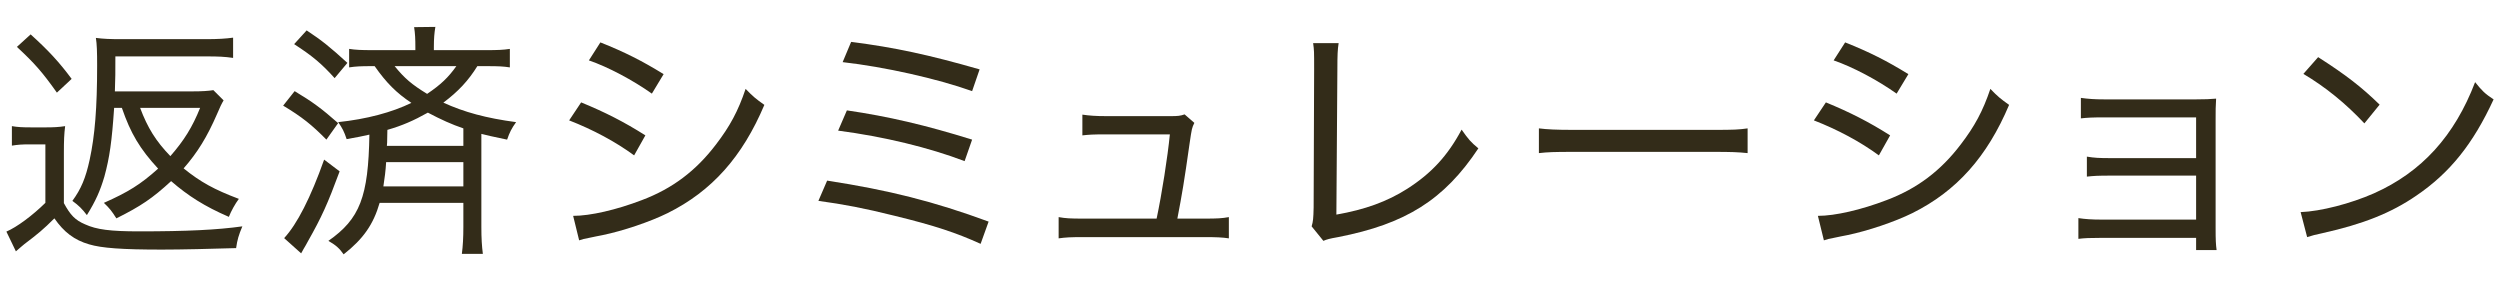 <?xml version="1.0" encoding="utf-8"?>
<!-- Generator: Adobe Illustrator 16.0.0, SVG Export Plug-In . SVG Version: 6.00 Build 0)  -->
<!DOCTYPE svg PUBLIC "-//W3C//DTD SVG 1.1//EN" "http://www.w3.org/Graphics/SVG/1.1/DTD/svg11.dtd">
<svg version="1.1" id="レイヤー_1" xmlns="http://www.w3.org/2000/svg" xmlns:xlink="http://www.w3.org/1999/xlink" x="0px"
	 y="0px" width="400px" height="45px" viewBox="0 0 400 45" enable-background="new 0 0 400 45" xml:space="preserve">
<g>
	<g>
		<g>
			<g>
				<path fill="#332C19" d="M1.904,20.181c0.92,0.159,1.68,0.199,3.119,0.199h2.319c1.16,0,2.08-0.04,3.08-0.199
					c-0.16,1.319-0.2,2.239-0.2,4.279v8.039c1.04,1.92,1.8,2.719,3.399,3.398c1.84,0.84,4.039,1.121,8.639,1.121
					c7.679,0,12.518-0.24,16.518-0.801c-0.601,1.439-0.801,2.119-1,3.48c-3.8,0.119-8.839,0.238-11.878,0.238
					c-6.359,0-9.639-0.238-11.639-0.84c-2.359-0.68-4.039-1.959-5.559-4.158c-1.8,1.799-2.64,2.479-4.799,4.119
					c-0.28,0.24-0.64,0.52-1.36,1.16l-1.52-3.16c1.68-0.719,4.159-2.559,6.238-4.6V23.1h-2.52c-1.239,0-1.839,0.04-2.839,0.2V20.181
					z M4.903,5.503c2.88,2.6,4.6,4.479,6.56,7.119l-2.36,2.199c-2.359-3.319-3.56-4.679-6.398-7.318L4.903,5.503z M18.261,17.261
					c-0.36,5.359-0.721,7.919-1.561,10.998c-0.68,2.279-1.359,3.839-2.799,6.16c-0.76-1-1.28-1.52-2.32-2.279
					c1.4-1.919,2.12-3.64,2.76-6.56c0.84-3.878,1.2-8.318,1.2-15.117c0-2.159-0.04-3.399-0.2-4.399c1.24,0.16,2.239,0.2,4.159,0.2
					h13.558c1.76,0,3.08-0.08,4.239-0.24v3.24c-1.359-0.2-2.439-0.24-4.119-0.24H18.46c0,2.72,0,3.359-0.08,5.599h12.318
					c1.68,0,2.72-0.08,3.439-0.2l1.64,1.641c-0.28,0.439-0.64,1.199-1.04,2.159c-1.6,3.68-3.119,6.159-5.358,8.719
					c2.719,2.199,4.919,3.398,8.838,4.878c-0.6,0.799-1.239,1.959-1.6,2.879c-3.879-1.68-6.519-3.359-9.238-5.718
					c-3,2.759-4.839,4-8.759,5.958c-0.76-1.199-1.08-1.6-2-2.48c3.88-1.718,5.88-2.958,8.679-5.478
					c-2.919-3.16-4.399-5.639-5.799-9.718H18.261z M22.42,17.261c1.199,3.199,2.52,5.319,4.839,7.718
					c2.199-2.519,3.52-4.639,4.759-7.718H22.42z"/>
				<path fill="#332C19" d="M47.143,14.581c2.92,1.76,4.279,2.76,6.959,5.119l-1.88,2.64c-2.319-2.359-3.919-3.639-6.919-5.438
					L47.143,14.581z M54.341,27.418c-1.919,5.199-2.879,7.318-5.078,11.199c-0.28,0.52-0.32,0.6-0.68,1.199
					c-0.2,0.359-0.2,0.359-0.4,0.721l-2.72-2.439c2.08-2.24,4.239-6.48,6.399-12.558L54.341,27.418z M49.063,4.863
					c2.479,1.64,3.76,2.68,6.519,5.199l-2.04,2.439c-2.119-2.359-3.639-3.6-6.479-5.439L49.063,4.863z M60.741,32.457
					c-1,3.439-2.6,5.76-5.759,8.238c-0.681-0.959-1.2-1.439-2.439-2.158c5.039-3.52,6.398-7.039,6.559-16.997
					c-1.24,0.28-1.84,0.399-3.64,0.72c-0.4-1.199-0.68-1.76-1.359-2.719c4.559-0.48,8.599-1.561,11.718-3.08
					c-2.399-1.6-3.999-3.199-5.879-5.879H59.42c-1.68,0-2.52,0.04-3.559,0.2v-2.96c1.039,0.16,1.919,0.2,3.719,0.2h6.879V7.543
					c0-1.28-0.04-2.2-0.2-3.2l3.399-0.04c-0.159,0.96-0.239,1.84-0.239,3.2v0.52h8.358c1.84,0,2.76-0.04,3.799-0.2v2.96
					c-0.999-0.16-1.839-0.2-3.599-0.2h-1.601c-1.439,2.319-3.039,4.039-5.438,5.839c3.319,1.52,6.839,2.479,11.638,3.12
					c-0.72,0.999-1.04,1.639-1.439,2.799c-2.52-0.52-3.159-0.68-4.119-0.92v14.918c0,1.799,0.08,3.039,0.239,4.279h-3.359
					c0.16-1.24,0.24-2.6,0.24-4.32v-3.84H60.741z M61.781,25.94c-0.08,1.398-0.24,2.559-0.44,3.879h12.798V25.94H61.781z
					 M74.138,20.54c-1.88-0.64-3.56-1.399-5.679-2.52c-2.28,1.28-4.119,2.08-6.479,2.76c-0.04,2.279-0.04,2.279-0.08,2.56h12.238
					V20.54z M63.14,10.582c1.6,1.96,2.72,2.92,5.199,4.439c2.199-1.479,3.399-2.64,4.679-4.439H63.14z"/>
				<path fill="#332C19" d="M92.983,16.381c3.799,1.56,6.879,3.12,10.277,5.279l-1.799,3.2c-3-2.2-6.6-4.12-10.398-5.599
					L92.983,16.381z M91.703,34.537c2.76,0,6.919-0.959,10.998-2.52c4.879-1.839,8.639-4.679,11.838-8.878
					c2.239-2.919,3.56-5.358,4.759-8.918c1.2,1.239,1.64,1.6,3,2.56c-3.52,8.319-8.398,13.797-15.478,17.316
					c-2.84,1.4-7.118,2.84-10.397,3.52c-0.681,0.119-1.36,0.279-2.16,0.439c-0.84,0.16-1,0.199-1.6,0.4L91.703,34.537z
					 M96.062,6.783c3.919,1.56,6.679,2.959,10.118,5.079l-1.88,3.119c-3.039-2.16-7.038-4.279-10.078-5.319L96.062,6.783z"/>
				<path fill="#332C19" d="M132.342,28.899c9.839,1.52,17.037,3.318,25.836,6.558l-1.28,3.559
					c-3.879-1.758-7.318-2.918-13.717-4.479c-4.959-1.24-8.159-1.84-12.238-2.398L132.342,28.899z M135.502,17.661
					c6.599,0.96,12.598,2.359,20.036,4.679l-1.2,3.44c-5.679-2.16-12.877-3.919-20.236-4.879L135.502,17.661z M136.182,6.703
					c6.959,0.88,12.478,2.079,20.556,4.398l-1.199,3.479c-5.599-1.999-13.997-3.879-20.716-4.639L136.182,6.703z"/>
				<path fill="#332C19" d="M192.739,34.977c2.039,0,2.759-0.039,3.879-0.24v3.4c-1.04-0.16-2.04-0.199-3.879-0.199h-19.438
					c-1.959,0-2.799,0.039-3.919,0.199v-3.4c1.12,0.201,1.88,0.24,3.919,0.24h11.759c0.84-3.959,1.759-9.837,2.119-13.477h-10.198
					c-2.159,0-2.68,0.04-3.8,0.16v-3.319c1.12,0.16,2.12,0.24,3.88,0.24h10.278c1.08,0,1.52-0.04,2.199-0.28l1.56,1.359
					c-0.399,0.84-0.399,0.84-0.76,3.279c-0.88,6.2-1.199,8.078-1.959,12.037H192.739z"/>
				<path fill="#332C19" d="M214.182,6.902c-0.16,1-0.201,1.92-0.201,4.12l-0.16,23.315c4.561-0.801,8.119-2.08,11.318-4.119
					c3.879-2.48,6.479-5.279,8.719-9.479c1.119,1.6,1.48,2,2.68,2.999c-5.479,8.24-11.598,12.078-22.436,14.199
					c-1.361,0.238-1.801,0.359-2.359,0.6l-1.881-2.32c0.24-0.799,0.279-1.279,0.32-3l0.08-22.115c0-2.999,0-2.999-0.16-4.199
					H214.182z"/>
				<path fill="#332C19" d="M246.223,20.54c1.279,0.16,2.76,0.24,5.52,0.24h22.477c3.199,0,3.998-0.04,5.398-0.24v3.958
					c-1.52-0.16-2.68-0.199-5.439-0.199h-22.396c-3.158,0-4.158,0.039-5.559,0.199V20.54z"/>
				<path fill="#332C19" d="M292.143,16.381c3.799,1.56,6.879,3.12,10.277,5.279l-1.799,3.2c-3-2.2-6.6-4.12-10.398-5.599
					L292.143,16.381z M290.863,34.537c2.758,0,6.918-0.959,10.996-2.52c4.881-1.839,8.639-4.679,11.838-8.878
					c2.24-2.919,3.561-5.358,4.76-8.918c1.199,1.239,1.641,1.6,3,2.56c-3.52,8.319-8.398,13.797-15.479,17.316
					c-2.838,1.4-7.117,2.84-10.396,3.52c-0.68,0.119-1.359,0.279-2.16,0.439c-0.84,0.16-1,0.199-1.6,0.4L290.863,34.537z
					 M295.223,6.783c3.918,1.56,6.678,2.959,10.117,5.079l-1.881,3.119c-3.039-2.16-7.037-4.279-10.076-5.319L295.223,6.783z"/>
				<path fill="#332C19" d="M336.34,38.057c-1.959,0-2.879,0.041-3.799,0.16v-3.32c1.08,0.16,2.08,0.24,3.84,0.24h14.996v-7.039
					h-13.676c-2.041,0-2.68,0.041-3.801,0.16v-3.199c1.201,0.201,1.961,0.24,3.801,0.24h13.676V18.78h-14.596
					c-2.08,0-2.76,0.04-3.84,0.16v-3.279c1.16,0.16,2.119,0.24,3.84,0.24h14.516c1.441,0,2.441-0.04,3.281-0.12
					c-0.08,1.279-0.08,1.84-0.08,3.399v17.237c0,2.078,0.039,2.678,0.158,3.598h-3.279v-1.959H336.34z"/>
				<path fill="#332C19" d="M368.102,33.938c3.199-0.119,8-1.359,11.719-3c7.639-3.398,12.918-9.198,16.197-17.796
					c1.119,1.399,1.559,1.84,2.959,2.76c-3.279,7.118-6.998,11.757-12.357,15.396c-4.08,2.801-8.559,4.561-14.998,6
					c-1.279,0.279-1.6,0.359-2.479,0.641L368.102,33.938z M370.902,9.143c4.438,2.839,6.918,4.759,9.838,7.599l-2.439,2.999
					c-3-3.199-6.199-5.799-9.76-7.918L370.902,9.143z"/>
			</g>
		</g>
	</g>
</g>
</svg>
